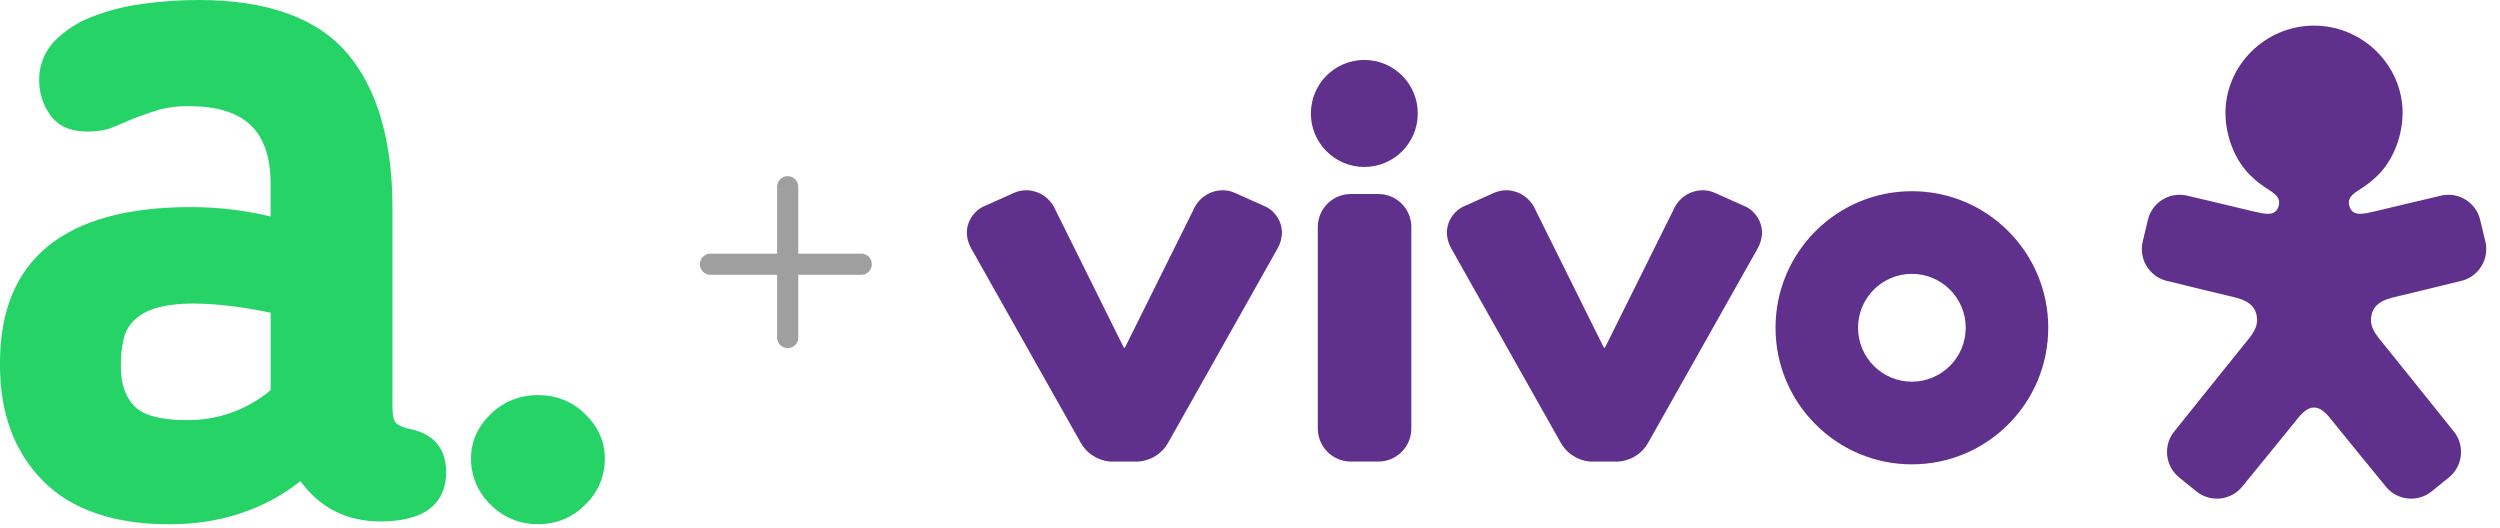 <svg width="142" height="30" viewBox="0 0 142 30" fill="none" xmlns="http://www.w3.org/2000/svg">
<path d="M23.297 24.367C23.009 24.326 22.735 24.214 22.5 24.041C22.465 24.015 22.29 23.838 22.29 23.047V11.782C22.29 7.988 21.431 5.048 19.739 3.049C18.025 1.026 15.181 2.82057e-06 11.284 2.82057e-06C10.205 -0.001 9.126 0.075 8.057 0.226C7.067 0.358 6.098 0.61 5.17 0.977C4.376 1.281 3.658 1.756 3.066 2.367C2.508 2.963 2.206 3.753 2.224 4.569C2.224 5.257 2.433 5.928 2.825 6.493C3.265 7.144 3.982 7.472 4.956 7.472C5.619 7.472 6.173 7.363 6.579 7.159L7.62 6.719C8.084 6.541 8.559 6.377 9.032 6.231C9.584 6.083 10.155 6.015 10.726 6.03C13.894 6.03 15.371 7.435 15.371 10.451V12.296C13.887 11.942 12.366 11.763 10.84 11.763C3.648 11.763 0 14.737 0 20.604V20.77C0 23.474 0.82 25.674 2.437 27.31C4.053 28.946 6.47 29.779 9.62 29.779C12.49 29.779 14.993 28.956 17.066 27.332C18.171 28.846 19.695 29.617 21.606 29.617C24.694 29.617 25.342 28.099 25.342 26.823C25.342 25.487 24.638 24.639 23.298 24.371L23.297 24.367ZM15.374 22.16C14.028 23.289 12.319 23.893 10.563 23.861C9.145 23.861 8.158 23.599 7.643 23.08C7.128 22.562 6.864 21.819 6.864 20.826V20.663C6.863 20.194 6.915 19.727 7.019 19.27C7.104 18.881 7.295 18.522 7.57 18.233C7.914 17.901 8.335 17.658 8.795 17.524C9.358 17.336 10.102 17.241 11.008 17.241C11.768 17.247 12.526 17.302 13.278 17.404C13.982 17.495 14.684 17.615 15.374 17.765V22.16Z" fill="#25D366"/>
<path d="M34.355 26.053C34.358 26.541 34.261 27.024 34.07 27.472C33.879 27.921 33.597 28.325 33.244 28.661C32.899 29.018 32.485 29.3 32.028 29.491C31.57 29.682 31.077 29.777 30.581 29.771C30.076 29.781 29.574 29.688 29.107 29.497C28.639 29.306 28.215 29.021 27.862 28.661C27.509 28.325 27.228 27.92 27.038 27.472C26.847 27.023 26.75 26.541 26.753 26.053C26.753 25.091 27.123 24.249 27.862 23.528C28.219 23.174 28.644 22.896 29.111 22.71C29.579 22.524 30.078 22.434 30.581 22.445C31.075 22.438 31.565 22.53 32.023 22.716C32.48 22.901 32.895 23.178 33.244 23.528C33.985 24.249 34.355 25.091 34.355 26.053Z" fill="#25D366"/>
<path d="M48.918 15.008L40.355 15.008" stroke="#9F9F9F" stroke-width="1.203" stroke-linecap="round" stroke-linejoin="round"/>
<path d="M44.741 19.171L44.741 10.608" stroke="#9F9F9F" stroke-width="1.203" stroke-linecap="round" stroke-linejoin="round"/>
<path fill-rule="evenodd" clip-rule="evenodd" d="M63.116 26.218H64.615C64.869 26.218 65.834 26.087 66.368 25.115L72.573 14.101C73.209 12.934 72.46 11.944 71.797 11.698L70.146 10.957C69.258 10.56 68.19 10.98 67.79 11.91L63.893 19.75H63.835L59.943 11.91C59.542 10.98 58.475 10.56 57.587 10.957L55.937 11.698C55.273 11.944 54.523 12.934 55.159 14.101L61.367 25.115C61.899 26.087 62.866 26.218 63.117 26.218" fill="#60308D"/>
<path fill-rule="evenodd" clip-rule="evenodd" d="M90.383 26.218H91.883C92.136 26.218 93.103 26.087 93.634 25.115L99.841 14.101C100.477 12.934 99.726 11.944 99.062 11.698L97.412 10.957C96.523 10.56 95.458 10.98 95.057 11.91L91.16 19.75H91.101L87.208 11.91C86.806 10.98 85.741 10.56 84.853 10.957L83.203 11.698C82.54 11.944 81.788 12.934 82.426 14.101L88.632 25.115C89.165 26.087 90.13 26.218 90.384 26.218" fill="#60308D"/>
<path d="M108.595 10.86C104.318 10.86 100.85 14.334 100.85 18.616C100.85 22.898 104.318 26.375 108.595 26.375C112.872 26.375 116.341 22.901 116.341 18.616C116.341 14.331 112.875 10.86 108.595 10.86ZM108.595 21.679C106.907 21.679 105.537 20.309 105.537 18.616C105.537 16.923 106.907 15.555 108.595 15.555C110.284 15.555 111.653 16.925 111.653 18.616C111.653 20.307 110.283 21.679 108.595 21.679Z" fill="#60308D"/>
<path d="M80.53 6.444C80.53 8.124 79.171 9.483 77.493 9.483C75.816 9.483 74.458 8.123 74.458 6.444C74.458 4.765 75.817 3.405 77.493 3.405C79.17 3.405 80.53 4.765 80.53 6.444Z" fill="#60308D"/>
<path fill-rule="evenodd" clip-rule="evenodd" d="M74.852 12.895C74.852 11.858 75.689 11.02 76.724 11.02H78.29C79.324 11.02 80.163 11.858 80.163 12.895V24.342C80.163 25.378 79.324 26.217 78.29 26.217H76.724C75.689 26.217 74.852 25.378 74.852 24.342V12.895Z" fill="#60308D"/>
<path d="M136.467 6.432C136.467 7.391 136.128 8.885 135.075 9.941C134.704 10.312 134.382 10.535 134.126 10.7C133.63 11.021 133.272 11.245 133.472 11.781C133.668 12.307 134.28 12.144 134.859 12.013C135.046 11.969 138.679 11.098 138.725 11.095C139.701 10.911 140.644 11.528 140.873 12.485C140.873 12.489 141.165 13.705 141.167 13.715C141.398 14.672 140.839 15.652 139.885 15.932C139.845 15.951 135.874 16.907 135.867 16.908C135.113 17.1 134.671 17.475 134.671 18.203C134.671 18.529 134.86 18.882 135.091 19.176C135.091 19.176 139.405 24.531 139.428 24.573C140.015 25.375 139.865 26.494 139.102 27.113C139.099 27.116 138.13 27.903 138.121 27.909C137.359 28.529 136.235 28.447 135.573 27.707C135.538 27.678 132.859 24.38 132.575 24.03C132.29 23.681 131.933 23.149 131.437 23.149C130.94 23.149 130.584 23.681 130.299 24.03C130.015 24.38 127.336 27.678 127.301 27.707C126.637 28.447 125.514 28.529 124.752 27.909C124.744 27.902 123.774 27.115 123.771 27.113C123.008 26.494 122.858 25.375 123.445 24.573C123.467 24.532 127.782 19.176 127.782 19.176C128.013 18.882 128.202 18.529 128.202 18.203C128.202 17.475 127.762 17.1 127.007 16.908C127 16.907 123.029 15.951 122.989 15.932C122.036 15.652 121.477 14.672 121.707 13.715C121.709 13.704 122.001 12.489 122.001 12.485C122.23 11.528 123.172 10.91 124.149 11.095C124.194 11.097 127.827 11.968 128.013 12.013C128.594 12.144 129.205 12.307 129.401 11.781C129.6 11.245 129.243 11.021 128.747 10.7C128.49 10.535 128.169 10.312 127.799 9.941C126.745 8.885 126.405 7.391 126.405 6.432C126.405 3.684 128.694 1.456 131.437 1.456C134.181 1.456 136.47 3.684 136.47 6.432" fill="#60308D"/>
</svg>

